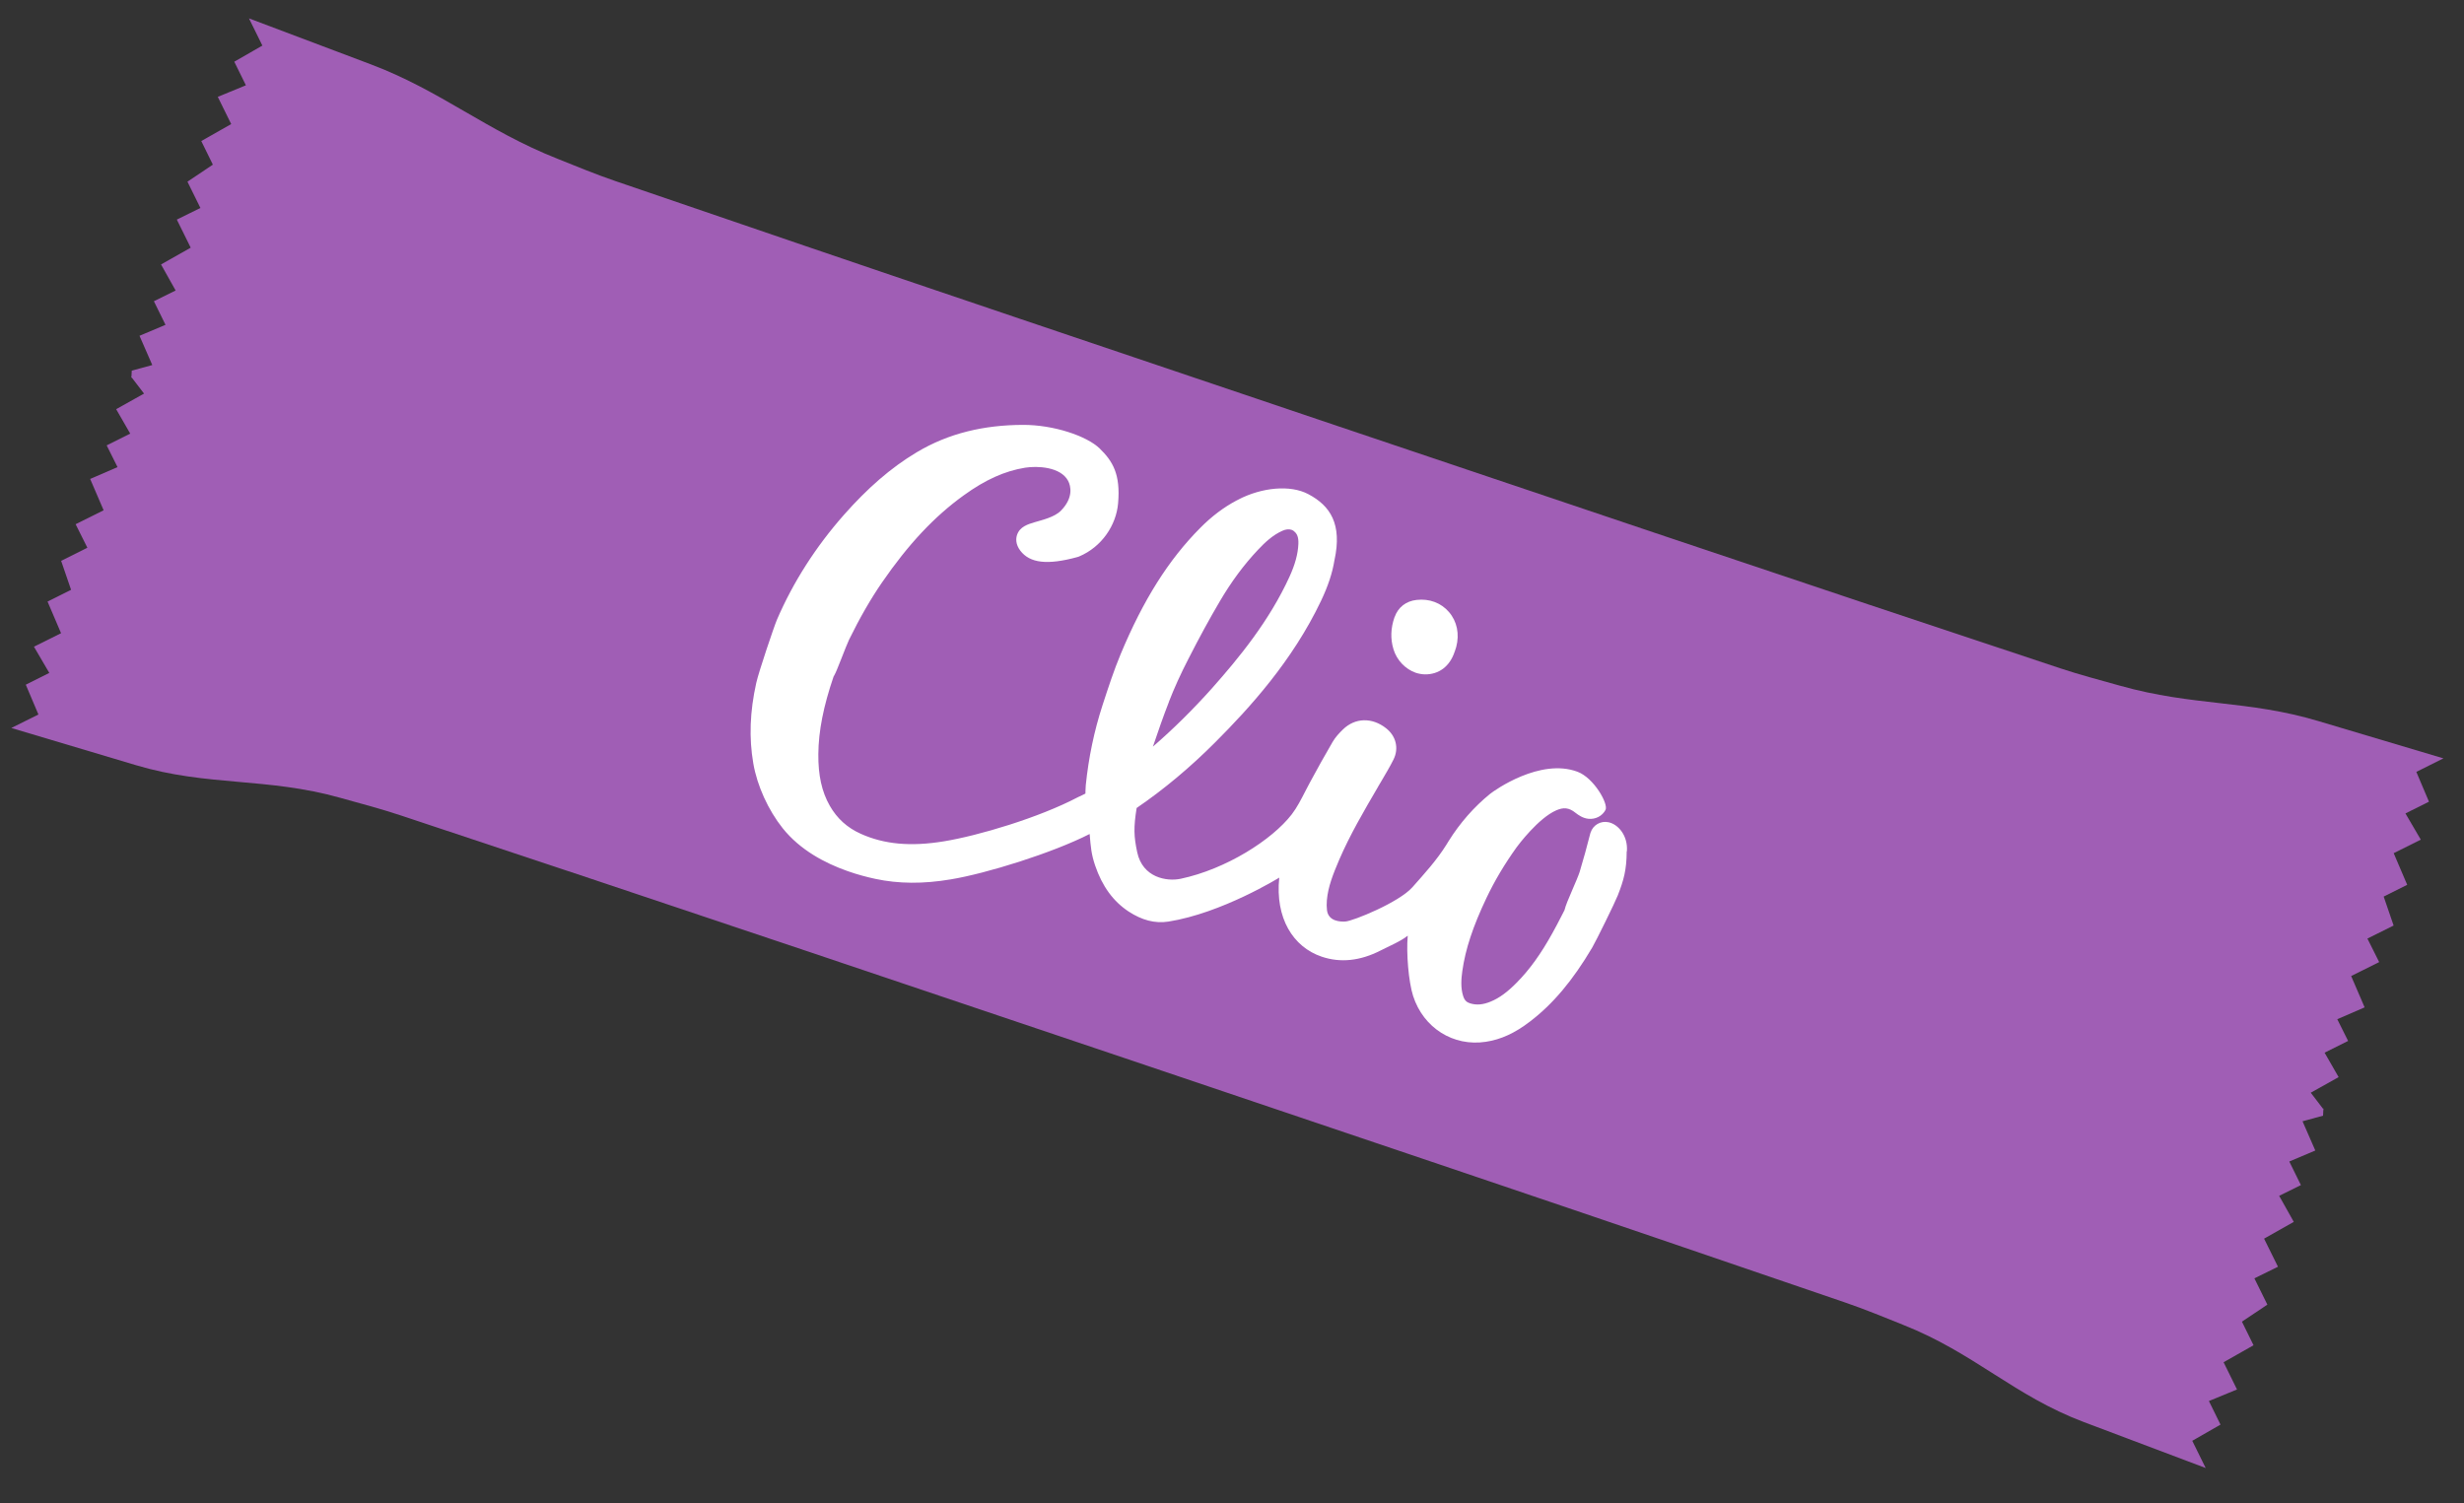 <svg xmlns="http://www.w3.org/2000/svg" fill="none" viewBox="0 0 118 72" height="72" width="118">
<rect x="0" y="0" width="118" height="72" fill="#333333" stroke="none"/>
<g clip-path="url(#clip0_3214_337)">
<path fill="#A05EB5" d="M104.994 68.997L106.339 68.226L105.784 67.096L107.129 66.543L106.487 65.239L107.921 64.425L107.365 63.296L108.583 62.48L107.962 61.221L109.091 60.665L108.426 59.32L109.848 58.516L109.148 57.269L110.189 56.755L109.634 55.625L110.879 55.099L110.267 53.699L111.25 53.431C111.25 53.431 111.257 53.298 111.263 53.159C111.27 53.151 111.279 53.139 111.279 53.139L111.265 53.128C111.267 53.107 111.268 53.089 111.271 53.073L111.254 53.106L110.661 52.331L111.996 51.584L111.324 50.414L112.45 49.851L111.931 48.811L113.241 48.243L112.596 46.743L113.938 46.075L113.375 44.949L114.629 44.324L114.154 42.938L115.28 42.375L114.633 40.859L115.931 40.212L115.196 38.956L116.322 38.393L115.717 36.966L117.015 36.319C117.015 36.319 111.051 34.539 111.043 34.538C107.609 33.511 105.064 33.834 101.527 32.839C100.564 32.567 99.62 32.323 98.665 32.006C95.633 30.998 92.604 29.988 89.569 28.978C81.224 26.2 46.872 14.619 38.55 11.775C35.525 10.741 32.504 9.709 29.479 8.674C28.525 8.349 27.625 7.973 26.697 7.603C23.281 6.253 21.108 4.343 17.754 3.079C17.752 3.077 11.923 0.88 11.923 0.88L12.565 2.183L11.22 2.955L11.776 4.085L10.43 4.638L11.072 5.942L9.639 6.755L10.194 7.885L8.977 8.701L9.598 9.96L8.468 10.516L9.133 11.861L7.712 12.665L8.411 13.912L7.37 14.426L7.926 15.556L6.681 16.081L7.293 17.482L6.31 17.75C6.31 17.75 6.303 17.883 6.296 18.021C6.29 18.03 6.281 18.041 6.281 18.041L6.295 18.053C6.292 18.074 6.292 18.092 6.289 18.108L6.305 18.075L6.898 18.849L5.563 19.596L6.236 20.766L5.109 21.329L5.628 22.37L4.318 22.937L4.963 24.438L3.621 25.105L4.184 26.231L2.928 26.86L3.404 28.246L2.277 28.809L2.924 30.325L1.626 30.971L2.361 32.227L1.235 32.79L1.84 34.218L0.542 34.864C0.542 34.864 6.507 36.644 6.514 36.646C9.948 37.672 12.776 37.218 16.31 38.212C17.273 38.484 18.217 38.727 19.172 39.045C22.204 40.052 25.233 41.063 28.268 42.072C36.613 44.851 70.965 56.432 79.287 59.276C82.309 60.307 85.333 61.342 88.358 62.376C89.312 62.702 90.212 63.078 91.14 63.448C94.556 64.798 96.444 66.841 99.798 68.105C99.801 68.107 105.629 70.304 105.629 70.304L104.987 69.001L104.994 68.997Z"></path>
<path fill="white" d="M77.912 40.756C77.963 40.028 77.502 39.476 77.032 39.378C76.654 39.299 76.292 39.507 76.171 39.875L76.158 39.915C76.004 40.531 75.83 41.15 75.647 41.762C75.601 41.91 75.439 42.294 75.305 42.601C75.107 43.061 74.978 43.363 74.924 43.585C74.873 43.679 74.825 43.776 74.775 43.876C74.63 44.156 74.496 44.421 74.346 44.684C73.793 45.686 73.248 46.441 72.633 47.061C72.184 47.516 71.805 47.793 71.4 47.962C71.027 48.119 70.708 48.147 70.4 48.05C70.249 48.001 70.141 47.925 70.069 47.698C69.943 47.303 69.979 46.873 70.03 46.505C70.178 45.453 70.537 44.373 71.184 43.009C71.575 42.185 72.047 41.392 72.626 40.582C72.693 40.49 73.67 39.177 74.537 38.804C74.872 38.659 75.136 38.671 75.45 38.926C75.6 39.043 75.804 39.184 76.064 39.212C76.406 39.249 76.731 39.082 76.886 38.79C77.04 38.504 76.33 37.253 75.549 36.961C73.763 36.29 71.571 37.848 71.356 38.022C70.593 38.642 69.922 39.404 69.372 40.284L69.27 40.45C68.798 41.206 68.204 41.852 67.64 42.49C66.996 43.218 64.799 44.108 64.433 44.132C64.193 44.148 63.619 44.13 63.549 43.593C63.531 43.445 63.529 43.281 63.543 43.116C63.599 42.465 63.844 41.856 64.131 41.182C64.643 39.99 65.32 38.835 65.974 37.716L66.02 37.633C66.068 37.554 66.117 37.468 66.167 37.386C66.358 37.059 66.559 36.726 66.737 36.369C66.999 35.838 66.858 35.25 66.375 34.873C65.704 34.347 64.893 34.37 64.313 34.934C64.139 35.104 63.957 35.294 63.821 35.527C63.437 36.189 63.068 36.844 62.729 37.478C62.657 37.611 62.588 37.752 62.514 37.888C62.308 38.287 62.116 38.669 61.86 39.002C60.916 40.226 58.707 41.627 56.542 42.085C55.871 42.227 54.72 42.029 54.461 40.817C54.297 40.05 54.285 39.633 54.432 38.701L54.438 38.692C55.743 37.801 57.006 36.743 58.194 35.552C59.837 33.908 61.895 31.652 63.264 28.774C63.601 28.065 63.81 27.437 63.907 26.823C63.907 26.823 63.907 26.823 63.909 26.82C64.28 25.105 63.715 24.223 62.652 23.664C61.781 23.204 60.424 23.346 59.312 23.92L59.315 23.922C59.286 23.936 59.256 23.951 59.227 23.964C58.602 24.295 58.029 24.726 57.474 25.287C55.963 26.808 54.752 28.727 53.669 31.324C53.347 32.096 53.086 32.896 52.834 33.667L52.791 33.8C52.402 35 52.132 36.28 51.997 37.605C51.988 37.7 51.986 37.791 51.983 37.872C51.983 37.913 51.981 37.963 51.981 38.005C51.934 38.028 51.866 38.063 51.814 38.087C51.748 38.118 51.679 38.148 51.615 38.181C49.758 39.158 46.853 40.023 45.202 40.292C43.608 40.554 42.344 40.435 41.224 39.932C40.572 39.64 40.088 39.2 39.738 38.589C39.355 37.918 39.181 37.129 39.19 36.112C39.2 35.005 39.434 33.826 39.92 32.4C39.933 32.383 39.941 32.367 39.948 32.353C39.997 32.266 40.038 32.173 40.08 32.072C40.138 31.932 40.209 31.747 40.289 31.55C40.424 31.207 40.59 30.781 40.659 30.64C41.181 29.577 41.7 28.677 42.243 27.889C43.499 26.066 44.742 24.738 46.156 23.72C47.18 22.979 48.113 22.557 49.089 22.399C49.672 22.305 50.792 22.352 51.152 23.028C51.281 23.272 51.419 23.834 50.804 24.46C50.497 24.77 49.9 24.905 49.562 25.006C49.223 25.107 48.837 25.221 48.704 25.622C48.65 25.792 48.63 26.06 48.86 26.369C49.318 26.973 50.164 27.07 51.596 26.678L51.671 26.653C52.774 26.192 53.456 25.142 53.545 24.105C53.667 22.714 53.29 22.09 52.668 21.483C52.049 20.878 50.451 20.34 48.977 20.348C47.123 20.355 45.433 20.745 43.903 21.659C42.66 22.4 41.53 23.394 40.418 24.654C39.069 26.182 37.989 27.869 37.213 29.665C37.079 29.972 36.334 32.177 36.217 32.706C35.911 34.078 35.864 35.338 36.076 36.564C36.261 37.635 36.789 38.794 37.485 39.668C38.315 40.702 39.493 41.333 40.597 41.72C41.061 41.884 41.515 42.003 41.923 42.091C43.027 42.326 44.207 42.338 45.531 42.114C47.227 41.835 50.375 40.86 52.183 39.941C52.237 40.576 52.262 40.91 52.447 41.454C52.786 42.446 53.31 43.167 54.053 43.656C54.682 44.065 55.303 44.236 55.95 44.136C58.517 43.733 61.263 42.03 61.263 42.03C61.062 43.966 61.922 45.352 63.295 45.816C64.192 46.12 65.14 46.02 66.116 45.52C66.509 45.318 67.085 45.079 67.416 44.81C67.34 45.654 67.458 47.029 67.674 47.699C68.167 49.228 69.599 50.132 71.157 49.892C71.876 49.784 72.548 49.477 73.268 48.924C74.368 48.086 75.314 46.961 76.247 45.385C76.443 45.052 77.34 43.226 77.475 42.882C77.76 42.156 77.897 41.657 77.902 40.781L77.912 40.756ZM55.974 33.62C56.229 32.963 56.538 32.278 56.925 31.53C57.428 30.544 57.91 29.657 58.405 28.817C58.966 27.858 59.571 27.044 60.247 26.328C60.578 25.976 60.951 25.625 61.412 25.42C61.577 25.346 61.723 25.331 61.847 25.372C61.918 25.395 61.977 25.437 62.032 25.498C62.106 25.58 62.193 25.717 62.179 26.049C62.158 26.537 62.019 27.035 61.757 27.612C60.785 29.741 59.328 31.513 58.033 32.972C57.136 33.974 56.191 34.91 55.213 35.756C55.454 35.047 55.703 34.32 55.977 33.622L55.974 33.62Z"></path>
<path fill="white" d="M66.79 29.547C66.954 29.083 67.336 28.785 67.841 28.731C68.448 28.66 69.014 28.871 69.389 29.309C69.776 29.755 69.903 30.368 69.737 30.988C69.719 31.058 69.695 31.118 69.678 31.17L69.661 31.216C69.429 31.914 68.908 32.307 68.231 32.296C68.082 32.291 67.936 32.265 67.793 32.217C67.307 32.045 66.895 31.625 66.734 31.097C66.58 30.596 66.6 30.079 66.783 29.556"></path>
</g>
<defs>
<clipPath id="clip0_3214_337">
<rect fill="white" height="71.856" width="117.506"></rect>
</clipPath>
</defs>
</svg>
